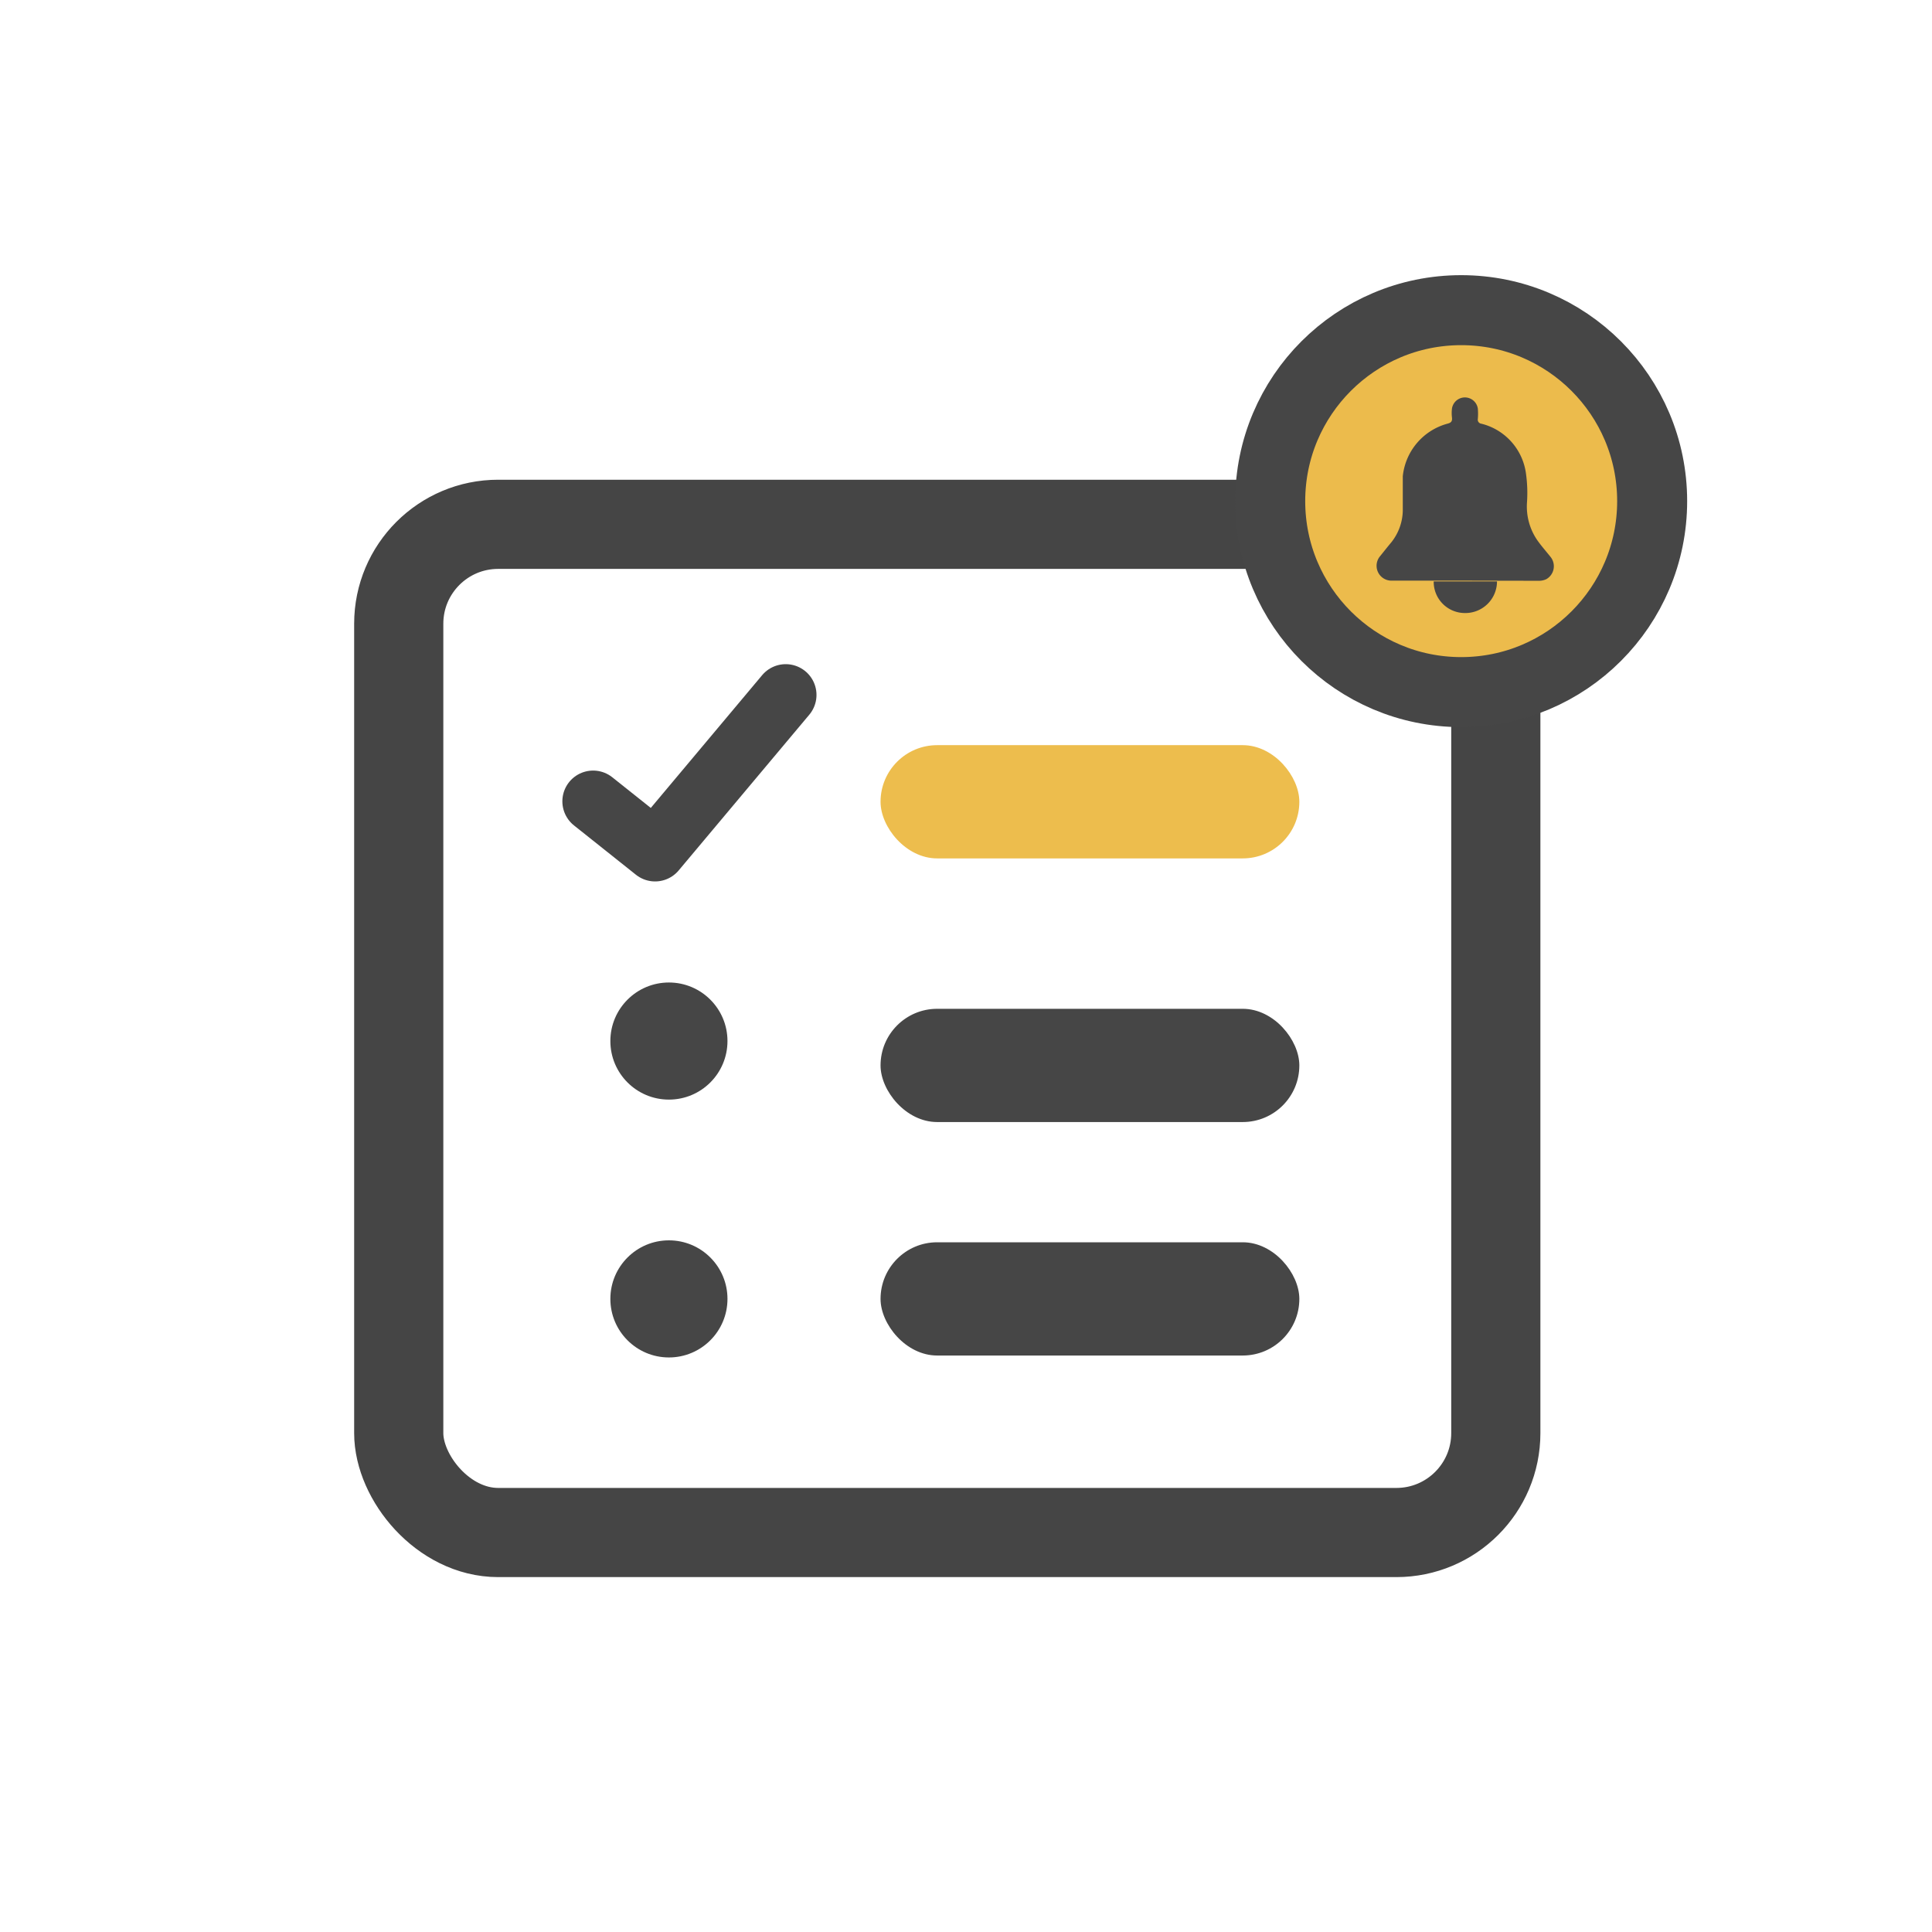 <svg id="Layer_1" data-name="Layer 1" xmlns="http://www.w3.org/2000/svg" xmlns:xlink="http://www.w3.org/1999/xlink" viewBox="0 0 130 130"><defs><style>.cls-1,.cls-4{fill:none;}.cls-1,.cls-5{stroke:#464646;}.cls-1,.cls-4,.cls-5{stroke-linecap:round;stroke-linejoin:round;}.cls-1{stroke-width:4.14px;}.cls-2{fill:url(#linear-gradient);}.cls-3{fill:#464646;}.cls-4{stroke:#454545;stroke-width:6px;}.cls-5{stroke-width:4.71px;fill:url(#linear-gradient-2);}</style><linearGradient id="linear-gradient" x1="59.25" y1="53.95" x2="87.43" y2="53.95" gradientUnits="userSpaceOnUse"><stop offset="0" stop-color="#edbd4d"/><stop offset="1" stop-color="#edbd4d"/></linearGradient><linearGradient id="linear-gradient-2" x1="85.47" y1="33.72" x2="111.17" y2="33.72" gradientUnits="userSpaceOnUse"><stop offset="0" stop-color="#ecbb4c"/><stop offset="1" stop-color="#ecbb4c"/></linearGradient></defs><polyline class="cls-1" points="39.91 53.92 44.08 57.24 52.87 46.76"/><rect class="cls-2" x="59.25" y="50.14" width="28.18" height="7.62" rx="3.81"/><rect class="cls-3" x="59.25" y="67.88" width="28.18" height="7.62" rx="3.81"/><rect class="cls-3" x="59.25" y="83.59" width="28.18" height="7.62" rx="3.81"/><circle class="cls-3" cx="45.01" cy="70.05" r="3.94"/><circle class="cls-3" cx="45.01" cy="87.4" r="3.94"/><rect class="cls-4" x="26.83" y="35.28" width="73.82" height="67.84" rx="6.69"/><circle class="cls-5" cx="98.32" cy="33.72" r="12.85"/><path class="cls-3" d="M98.56,39.07H93.64a1,1,0,0,1-.79-1.63c.26-.32.51-.64.77-.95a3.52,3.52,0,0,0,.77-2.1c0-.78,0-1.57,0-2.34a4.1,4.1,0,0,1,3-3.54c.24-.06.34-.15.31-.41a2.49,2.49,0,0,1,0-.61.88.88,0,0,1,1.74,0,4.1,4.1,0,0,1,0,.7.27.27,0,0,0,.24.32,4,4,0,0,1,3,3.36,9.34,9.34,0,0,1,.07,1.91,4,4,0,0,0,.65,2.51c.28.41.62.79.93,1.18a1,1,0,0,1-.28,1.5,1.17,1.17,0,0,1-.53.11Z"/><path class="cls-3" d="M100.73,39.12a2.13,2.13,0,0,1-2.17,2.13,2.1,2.1,0,0,1-2.09-2.13Z"/></svg>
